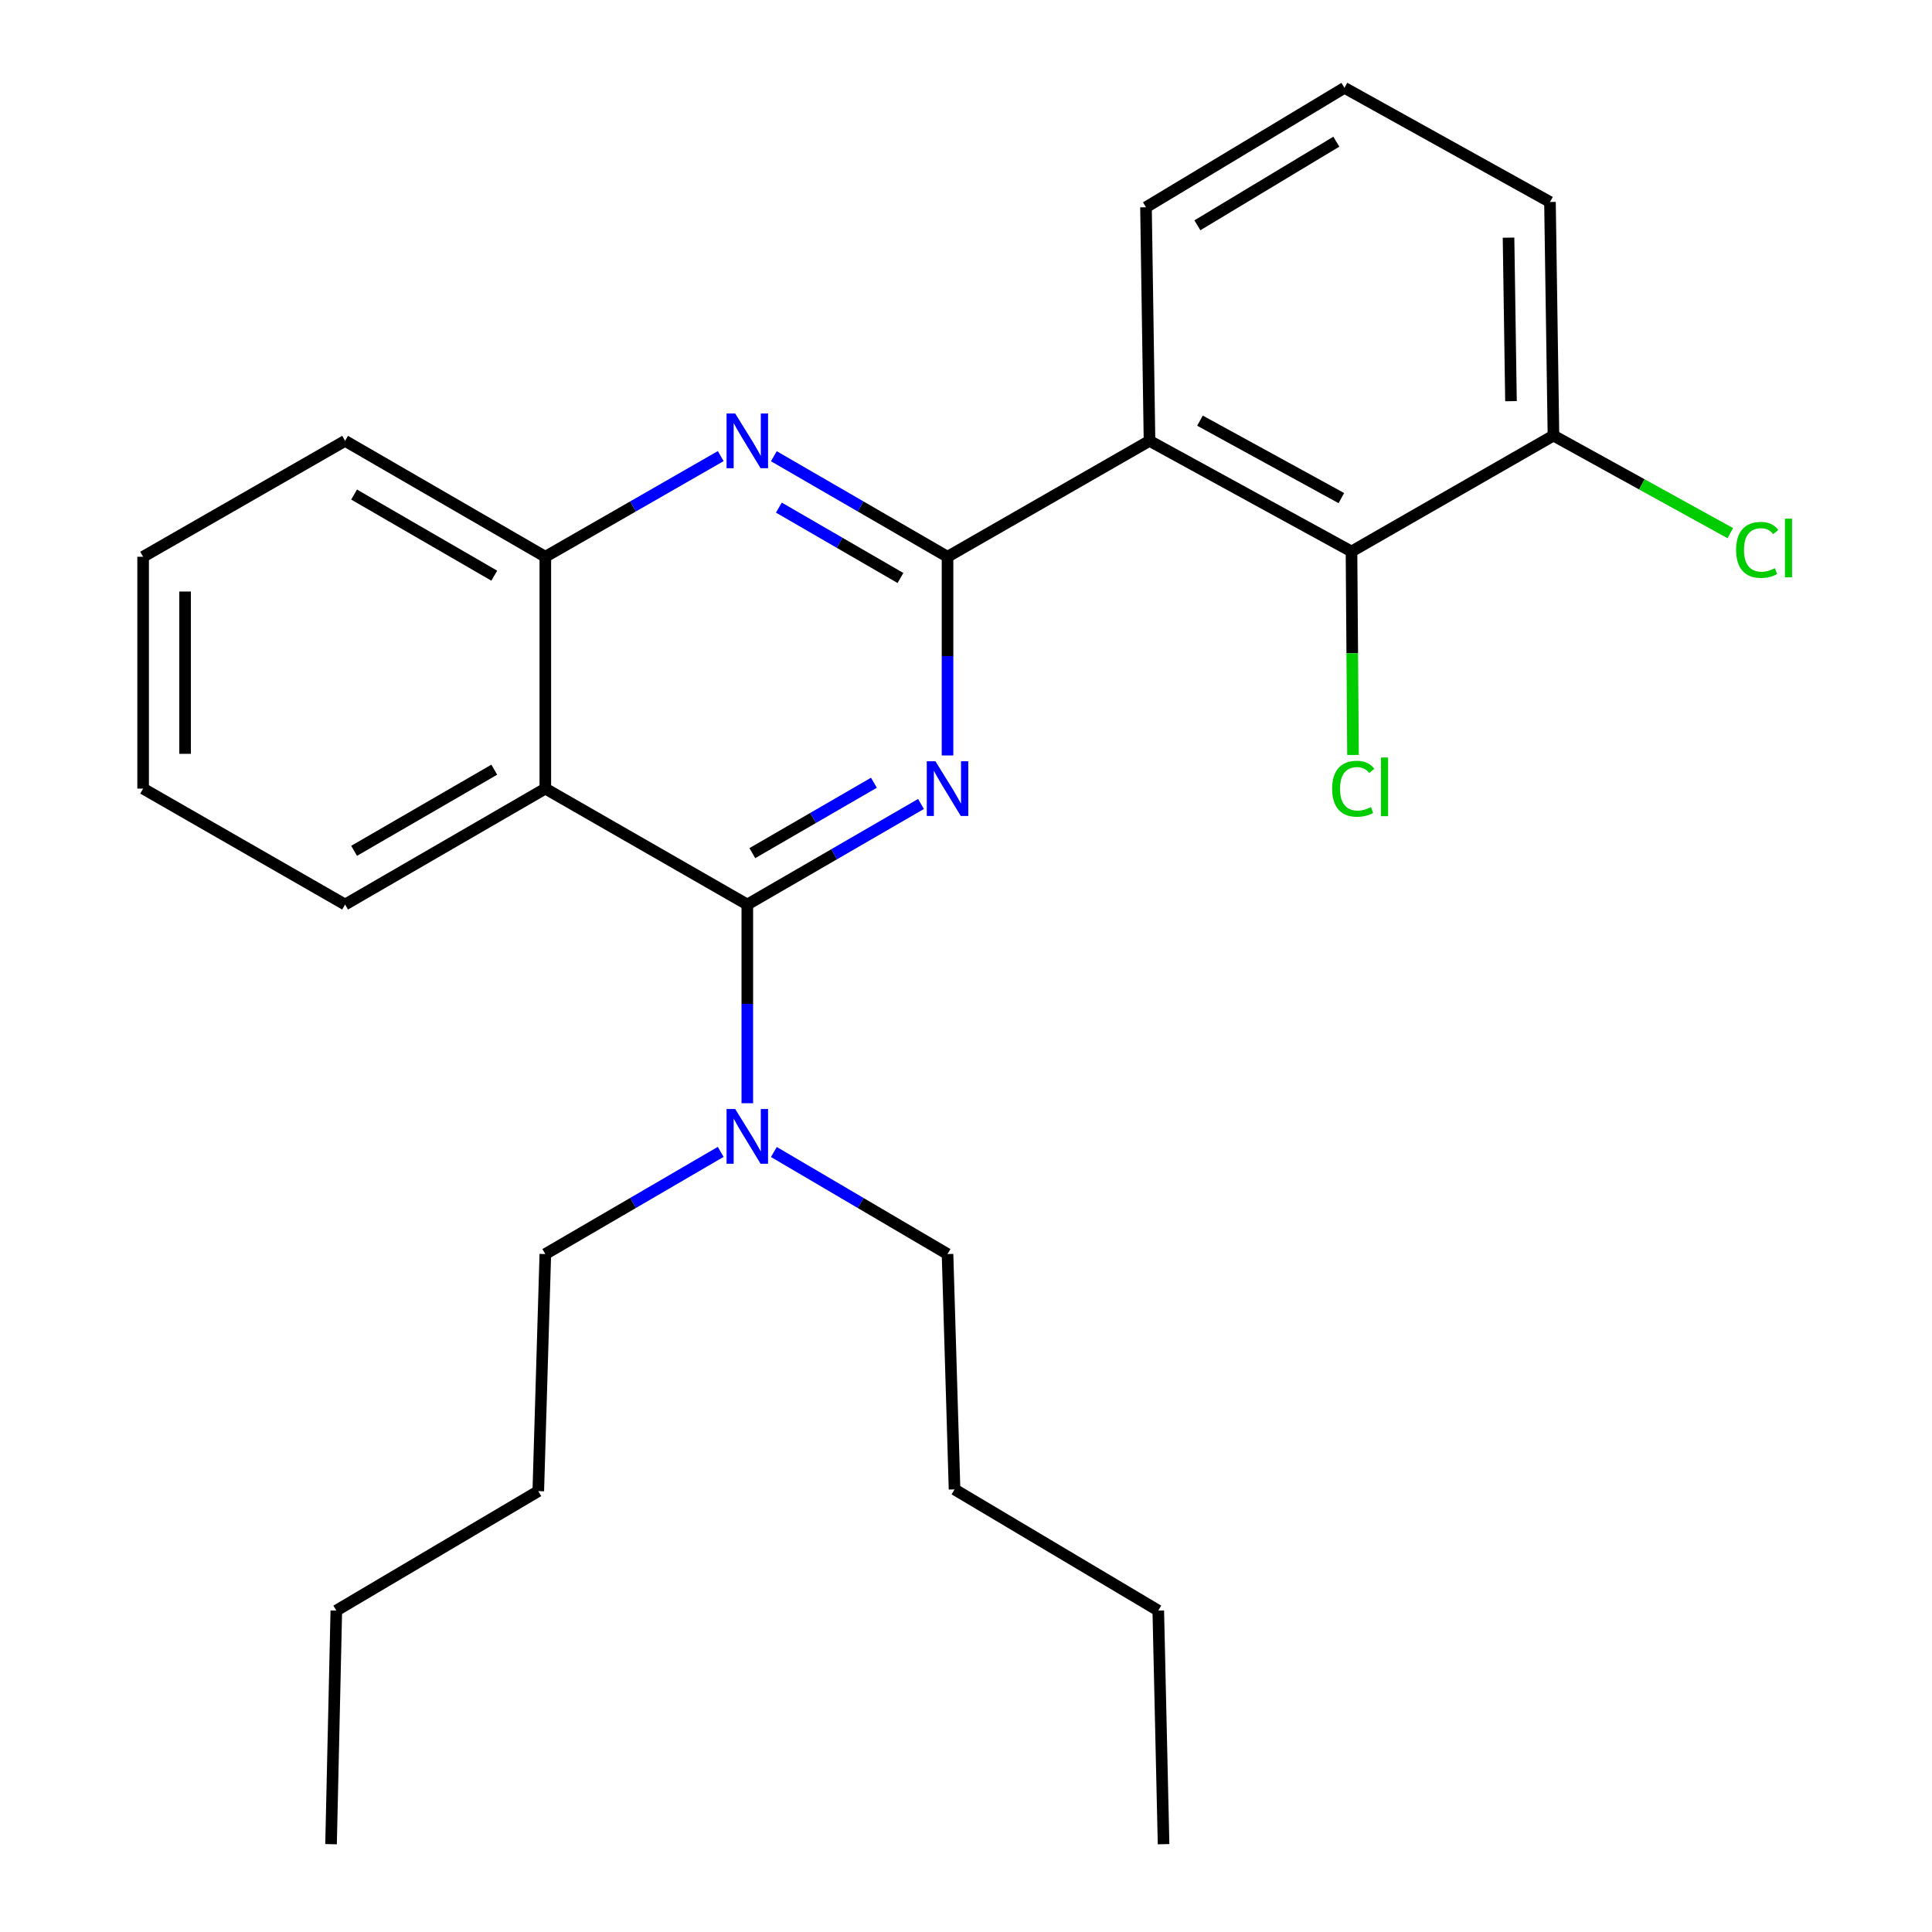 <?xml version='1.0' encoding='iso-8859-1'?>
<svg version='1.1' baseProfile='full'
              xmlns='http://www.w3.org/2000/svg'
                      xmlns:rdkit='http://www.rdkit.org/xml'
                      xmlns:xlink='http://www.w3.org/1999/xlink'
                  xml:space='preserve'
width='1000px' height='1000px' viewBox='0 0 1000 1000'>
<!-- END OF HEADER -->
<rect style='opacity:1.0;fill:#FFFFFF;stroke:none' width='1000' height='1000' x='0' y='0'> </rect>
<path class='bond-0' d='M 400.551,596.265 L 445.494,622.68' style='fill:none;fill-rule:evenodd;stroke:#0000FF;stroke-width:6px;stroke-linecap:butt;stroke-linejoin:miter;stroke-opacity:1' />
<path class='bond-0' d='M 445.494,622.68 L 490.437,649.094' style='fill:none;fill-rule:evenodd;stroke:#000000;stroke-width:6px;stroke-linecap:butt;stroke-linejoin:miter;stroke-opacity:1' />
<path class='bond-1' d='M 386.806,571.027 L 386.806,519.605' style='fill:none;fill-rule:evenodd;stroke:#0000FF;stroke-width:6px;stroke-linecap:butt;stroke-linejoin:miter;stroke-opacity:1' />
<path class='bond-1' d='M 386.806,519.605 L 386.806,468.183' style='fill:none;fill-rule:evenodd;stroke:#000000;stroke-width:6px;stroke-linecap:butt;stroke-linejoin:miter;stroke-opacity:1' />
<path class='bond-2' d='M 373.041,596.206 L 327.649,622.65' style='fill:none;fill-rule:evenodd;stroke:#0000FF;stroke-width:6px;stroke-linecap:butt;stroke-linejoin:miter;stroke-opacity:1' />
<path class='bond-2' d='M 327.649,622.65 L 282.258,649.094' style='fill:none;fill-rule:evenodd;stroke:#000000;stroke-width:6px;stroke-linecap:butt;stroke-linejoin:miter;stroke-opacity:1' />
<path class='bond-3' d='M 282.258,408.181 L 282.258,288.177' style='fill:none;fill-rule:evenodd;stroke:#000000;stroke-width:6px;stroke-linecap:butt;stroke-linejoin:miter;stroke-opacity:1' />
<path class='bond-4' d='M 282.258,408.181 L 178.615,468.183' style='fill:none;fill-rule:evenodd;stroke:#000000;stroke-width:6px;stroke-linecap:butt;stroke-linejoin:miter;stroke-opacity:1' />
<path class='bond-4' d='M 255.83,398.386 L 183.28,440.387' style='fill:none;fill-rule:evenodd;stroke:#000000;stroke-width:6px;stroke-linecap:butt;stroke-linejoin:miter;stroke-opacity:1' />
<path class='bond-5' d='M 282.258,408.181 L 386.806,468.183' style='fill:none;fill-rule:evenodd;stroke:#000000;stroke-width:6px;stroke-linecap:butt;stroke-linejoin:miter;stroke-opacity:1' />
<path class='bond-6' d='M 282.258,288.177 L 178.615,228.187' style='fill:none;fill-rule:evenodd;stroke:#000000;stroke-width:6px;stroke-linecap:butt;stroke-linejoin:miter;stroke-opacity:1' />
<path class='bond-6' d='M 255.832,297.975 L 183.281,255.982' style='fill:none;fill-rule:evenodd;stroke:#000000;stroke-width:6px;stroke-linecap:butt;stroke-linejoin:miter;stroke-opacity:1' />
<path class='bond-7' d='M 282.258,288.177 L 327.655,262.128' style='fill:none;fill-rule:evenodd;stroke:#000000;stroke-width:6px;stroke-linecap:butt;stroke-linejoin:miter;stroke-opacity:1' />
<path class='bond-7' d='M 327.655,262.128 L 373.052,236.079' style='fill:none;fill-rule:evenodd;stroke:#0000FF;stroke-width:6px;stroke-linecap:butt;stroke-linejoin:miter;stroke-opacity:1' />
<path class='bond-8' d='M 178.615,228.187 L 74.079,288.177' style='fill:none;fill-rule:evenodd;stroke:#000000;stroke-width:6px;stroke-linecap:butt;stroke-linejoin:miter;stroke-opacity:1' />
<path class='bond-9' d='M 74.079,288.177 L 74.079,408.181' style='fill:none;fill-rule:evenodd;stroke:#000000;stroke-width:6px;stroke-linecap:butt;stroke-linejoin:miter;stroke-opacity:1' />
<path class='bond-9' d='M 95.797,306.178 L 95.797,390.181' style='fill:none;fill-rule:evenodd;stroke:#000000;stroke-width:6px;stroke-linecap:butt;stroke-linejoin:miter;stroke-opacity:1' />
<path class='bond-10' d='M 74.079,408.181 L 178.615,468.183' style='fill:none;fill-rule:evenodd;stroke:#000000;stroke-width:6px;stroke-linecap:butt;stroke-linejoin:miter;stroke-opacity:1' />
<path class='bond-11' d='M 386.806,468.183 L 431.754,442.158' style='fill:none;fill-rule:evenodd;stroke:#000000;stroke-width:6px;stroke-linecap:butt;stroke-linejoin:miter;stroke-opacity:1' />
<path class='bond-11' d='M 431.754,442.158 L 476.703,416.133' style='fill:none;fill-rule:evenodd;stroke:#0000FF;stroke-width:6px;stroke-linecap:butt;stroke-linejoin:miter;stroke-opacity:1' />
<path class='bond-11' d='M 389.408,441.581 L 420.872,423.363' style='fill:none;fill-rule:evenodd;stroke:#000000;stroke-width:6px;stroke-linecap:butt;stroke-linejoin:miter;stroke-opacity:1' />
<path class='bond-11' d='M 420.872,423.363 L 452.336,405.146' style='fill:none;fill-rule:evenodd;stroke:#0000FF;stroke-width:6px;stroke-linecap:butt;stroke-linejoin:miter;stroke-opacity:1' />
<path class='bond-12' d='M 490.437,391.021 L 490.437,339.599' style='fill:none;fill-rule:evenodd;stroke:#0000FF;stroke-width:6px;stroke-linecap:butt;stroke-linejoin:miter;stroke-opacity:1' />
<path class='bond-12' d='M 490.437,339.599 L 490.437,288.177' style='fill:none;fill-rule:evenodd;stroke:#000000;stroke-width:6px;stroke-linecap:butt;stroke-linejoin:miter;stroke-opacity:1' />
<path class='bond-13' d='M 400.539,236.137 L 445.488,262.157' style='fill:none;fill-rule:evenodd;stroke:#0000FF;stroke-width:6px;stroke-linecap:butt;stroke-linejoin:miter;stroke-opacity:1' />
<path class='bond-13' d='M 445.488,262.157 L 490.437,288.177' style='fill:none;fill-rule:evenodd;stroke:#000000;stroke-width:6px;stroke-linecap:butt;stroke-linejoin:miter;stroke-opacity:1' />
<path class='bond-13' d='M 403.143,262.739 L 434.607,280.953' style='fill:none;fill-rule:evenodd;stroke:#0000FF;stroke-width:6px;stroke-linecap:butt;stroke-linejoin:miter;stroke-opacity:1' />
<path class='bond-13' d='M 434.607,280.953 L 466.071,299.167' style='fill:none;fill-rule:evenodd;stroke:#000000;stroke-width:6px;stroke-linecap:butt;stroke-linejoin:miter;stroke-opacity:1' />
<path class='bond-14' d='M 490.437,288.177 L 594.985,228.187' style='fill:none;fill-rule:evenodd;stroke:#000000;stroke-width:6px;stroke-linecap:butt;stroke-linejoin:miter;stroke-opacity:1' />
<path class='bond-15' d='M 594.985,228.187 L 699.533,285.45' style='fill:none;fill-rule:evenodd;stroke:#000000;stroke-width:6px;stroke-linecap:butt;stroke-linejoin:miter;stroke-opacity:1' />
<path class='bond-15' d='M 621.1,217.729 L 694.283,257.813' style='fill:none;fill-rule:evenodd;stroke:#000000;stroke-width:6px;stroke-linecap:butt;stroke-linejoin:miter;stroke-opacity:1' />
<path class='bond-16' d='M 594.985,228.187 L 593.163,107.278' style='fill:none;fill-rule:evenodd;stroke:#000000;stroke-width:6px;stroke-linecap:butt;stroke-linejoin:miter;stroke-opacity:1' />
<path class='bond-17' d='M 699.533,285.45 L 804.068,225.46' style='fill:none;fill-rule:evenodd;stroke:#000000;stroke-width:6px;stroke-linecap:butt;stroke-linejoin:miter;stroke-opacity:1' />
<path class='bond-18' d='M 699.533,285.45 L 699.924,338.11' style='fill:none;fill-rule:evenodd;stroke:#000000;stroke-width:6px;stroke-linecap:butt;stroke-linejoin:miter;stroke-opacity:1' />
<path class='bond-18' d='M 699.924,338.11 L 700.315,390.771' style='fill:none;fill-rule:evenodd;stroke:#00CC00;stroke-width:6px;stroke-linecap:butt;stroke-linejoin:miter;stroke-opacity:1' />
<path class='bond-19' d='M 593.163,107.278 L 695.889,45.455' style='fill:none;fill-rule:evenodd;stroke:#000000;stroke-width:6px;stroke-linecap:butt;stroke-linejoin:miter;stroke-opacity:1' />
<path class='bond-19' d='M 619.77,116.613 L 691.679,73.336' style='fill:none;fill-rule:evenodd;stroke:#000000;stroke-width:6px;stroke-linecap:butt;stroke-linejoin:miter;stroke-opacity:1' />
<path class='bond-20' d='M 804.068,225.46 L 802.259,104.552' style='fill:none;fill-rule:evenodd;stroke:#000000;stroke-width:6px;stroke-linecap:butt;stroke-linejoin:miter;stroke-opacity:1' />
<path class='bond-20' d='M 782.081,207.649 L 780.815,123.013' style='fill:none;fill-rule:evenodd;stroke:#000000;stroke-width:6px;stroke-linecap:butt;stroke-linejoin:miter;stroke-opacity:1' />
<path class='bond-21' d='M 804.068,225.46 L 849.829,250.708' style='fill:none;fill-rule:evenodd;stroke:#000000;stroke-width:6px;stroke-linecap:butt;stroke-linejoin:miter;stroke-opacity:1' />
<path class='bond-21' d='M 849.829,250.708 L 895.59,275.955' style='fill:none;fill-rule:evenodd;stroke:#00CC00;stroke-width:6px;stroke-linecap:butt;stroke-linejoin:miter;stroke-opacity:1' />
<path class='bond-22' d='M 695.889,45.455 L 802.259,104.552' style='fill:none;fill-rule:evenodd;stroke:#000000;stroke-width:6px;stroke-linecap:butt;stroke-linejoin:miter;stroke-opacity:1' />
<path class='bond-23' d='M 490.437,649.094 L 494.068,770.908' style='fill:none;fill-rule:evenodd;stroke:#000000;stroke-width:6px;stroke-linecap:butt;stroke-linejoin:miter;stroke-opacity:1' />
<path class='bond-24' d='M 282.258,649.094 L 278.614,771.813' style='fill:none;fill-rule:evenodd;stroke:#000000;stroke-width:6px;stroke-linecap:butt;stroke-linejoin:miter;stroke-opacity:1' />
<path class='bond-25' d='M 494.068,770.908 L 599.521,833.637' style='fill:none;fill-rule:evenodd;stroke:#000000;stroke-width:6px;stroke-linecap:butt;stroke-linejoin:miter;stroke-opacity:1' />
<path class='bond-26' d='M 278.614,771.813 L 174.078,833.637' style='fill:none;fill-rule:evenodd;stroke:#000000;stroke-width:6px;stroke-linecap:butt;stroke-linejoin:miter;stroke-opacity:1' />
<path class='bond-27' d='M 599.521,833.637 L 602.26,954.545' style='fill:none;fill-rule:evenodd;stroke:#000000;stroke-width:6px;stroke-linecap:butt;stroke-linejoin:miter;stroke-opacity:1' />
<path class='bond-28' d='M 174.078,833.637 L 171.351,954.545' style='fill:none;fill-rule:evenodd;stroke:#000000;stroke-width:6px;stroke-linecap:butt;stroke-linejoin:miter;stroke-opacity:1' />
<path  class='atom-0' d='M 380.546 574.027
L 389.826 589.027
Q 390.746 590.507, 392.226 593.187
Q 393.706 595.867, 393.786 596.027
L 393.786 574.027
L 397.546 574.027
L 397.546 602.347
L 393.666 602.347
L 383.706 585.947
Q 382.546 584.027, 381.306 581.827
Q 380.106 579.627, 379.746 578.947
L 379.746 602.347
L 376.066 602.347
L 376.066 574.027
L 380.546 574.027
' fill='#0000FF'/>
<path  class='atom-8' d='M 484.177 394.021
L 493.457 409.021
Q 494.377 410.501, 495.857 413.181
Q 497.337 415.861, 497.417 416.021
L 497.417 394.021
L 501.177 394.021
L 501.177 422.341
L 497.297 422.341
L 487.337 405.941
Q 486.177 404.021, 484.937 401.821
Q 483.737 399.621, 483.377 398.941
L 483.377 422.341
L 479.697 422.341
L 479.697 394.021
L 484.177 394.021
' fill='#0000FF'/>
<path  class='atom-9' d='M 380.546 214.027
L 389.826 229.027
Q 390.746 230.507, 392.226 233.187
Q 393.706 235.867, 393.786 236.027
L 393.786 214.027
L 397.546 214.027
L 397.546 242.347
L 393.666 242.347
L 383.706 225.947
Q 382.546 224.027, 381.306 221.827
Q 380.106 219.627, 379.746 218.947
L 379.746 242.347
L 376.066 242.347
L 376.066 214.027
L 380.546 214.027
' fill='#0000FF'/>
<path  class='atom-15' d='M 689.517 408.256
Q 689.517 401.216, 692.797 397.536
Q 696.117 393.816, 702.397 393.816
Q 708.237 393.816, 711.357 397.936
L 708.717 400.096
Q 706.437 397.096, 702.397 397.096
Q 698.117 397.096, 695.837 399.976
Q 693.597 402.816, 693.597 408.256
Q 693.597 413.856, 695.917 416.736
Q 698.277 419.616, 702.837 419.616
Q 705.957 419.616, 709.597 417.736
L 710.717 420.736
Q 709.237 421.696, 706.997 422.256
Q 704.757 422.816, 702.277 422.816
Q 696.117 422.816, 692.797 419.056
Q 689.517 415.296, 689.517 408.256
' fill='#00CC00'/>
<path  class='atom-15' d='M 714.797 392.096
L 718.477 392.096
L 718.477 422.456
L 714.797 422.456
L 714.797 392.096
' fill='#00CC00'/>
<path  class='atom-18' d='M 898.601 284.621
Q 898.601 277.581, 901.881 273.901
Q 905.201 270.181, 911.481 270.181
Q 917.321 270.181, 920.441 274.301
L 917.801 276.461
Q 915.521 273.461, 911.481 273.461
Q 907.201 273.461, 904.921 276.341
Q 902.681 279.181, 902.681 284.621
Q 902.681 290.221, 905.001 293.101
Q 907.361 295.981, 911.921 295.981
Q 915.041 295.981, 918.681 294.101
L 919.801 297.101
Q 918.321 298.061, 916.081 298.621
Q 913.841 299.181, 911.361 299.181
Q 905.201 299.181, 901.881 295.421
Q 898.601 291.661, 898.601 284.621
' fill='#00CC00'/>
<path  class='atom-18' d='M 923.881 268.461
L 927.561 268.461
L 927.561 298.821
L 923.881 298.821
L 923.881 268.461
' fill='#00CC00'/>
</svg>
